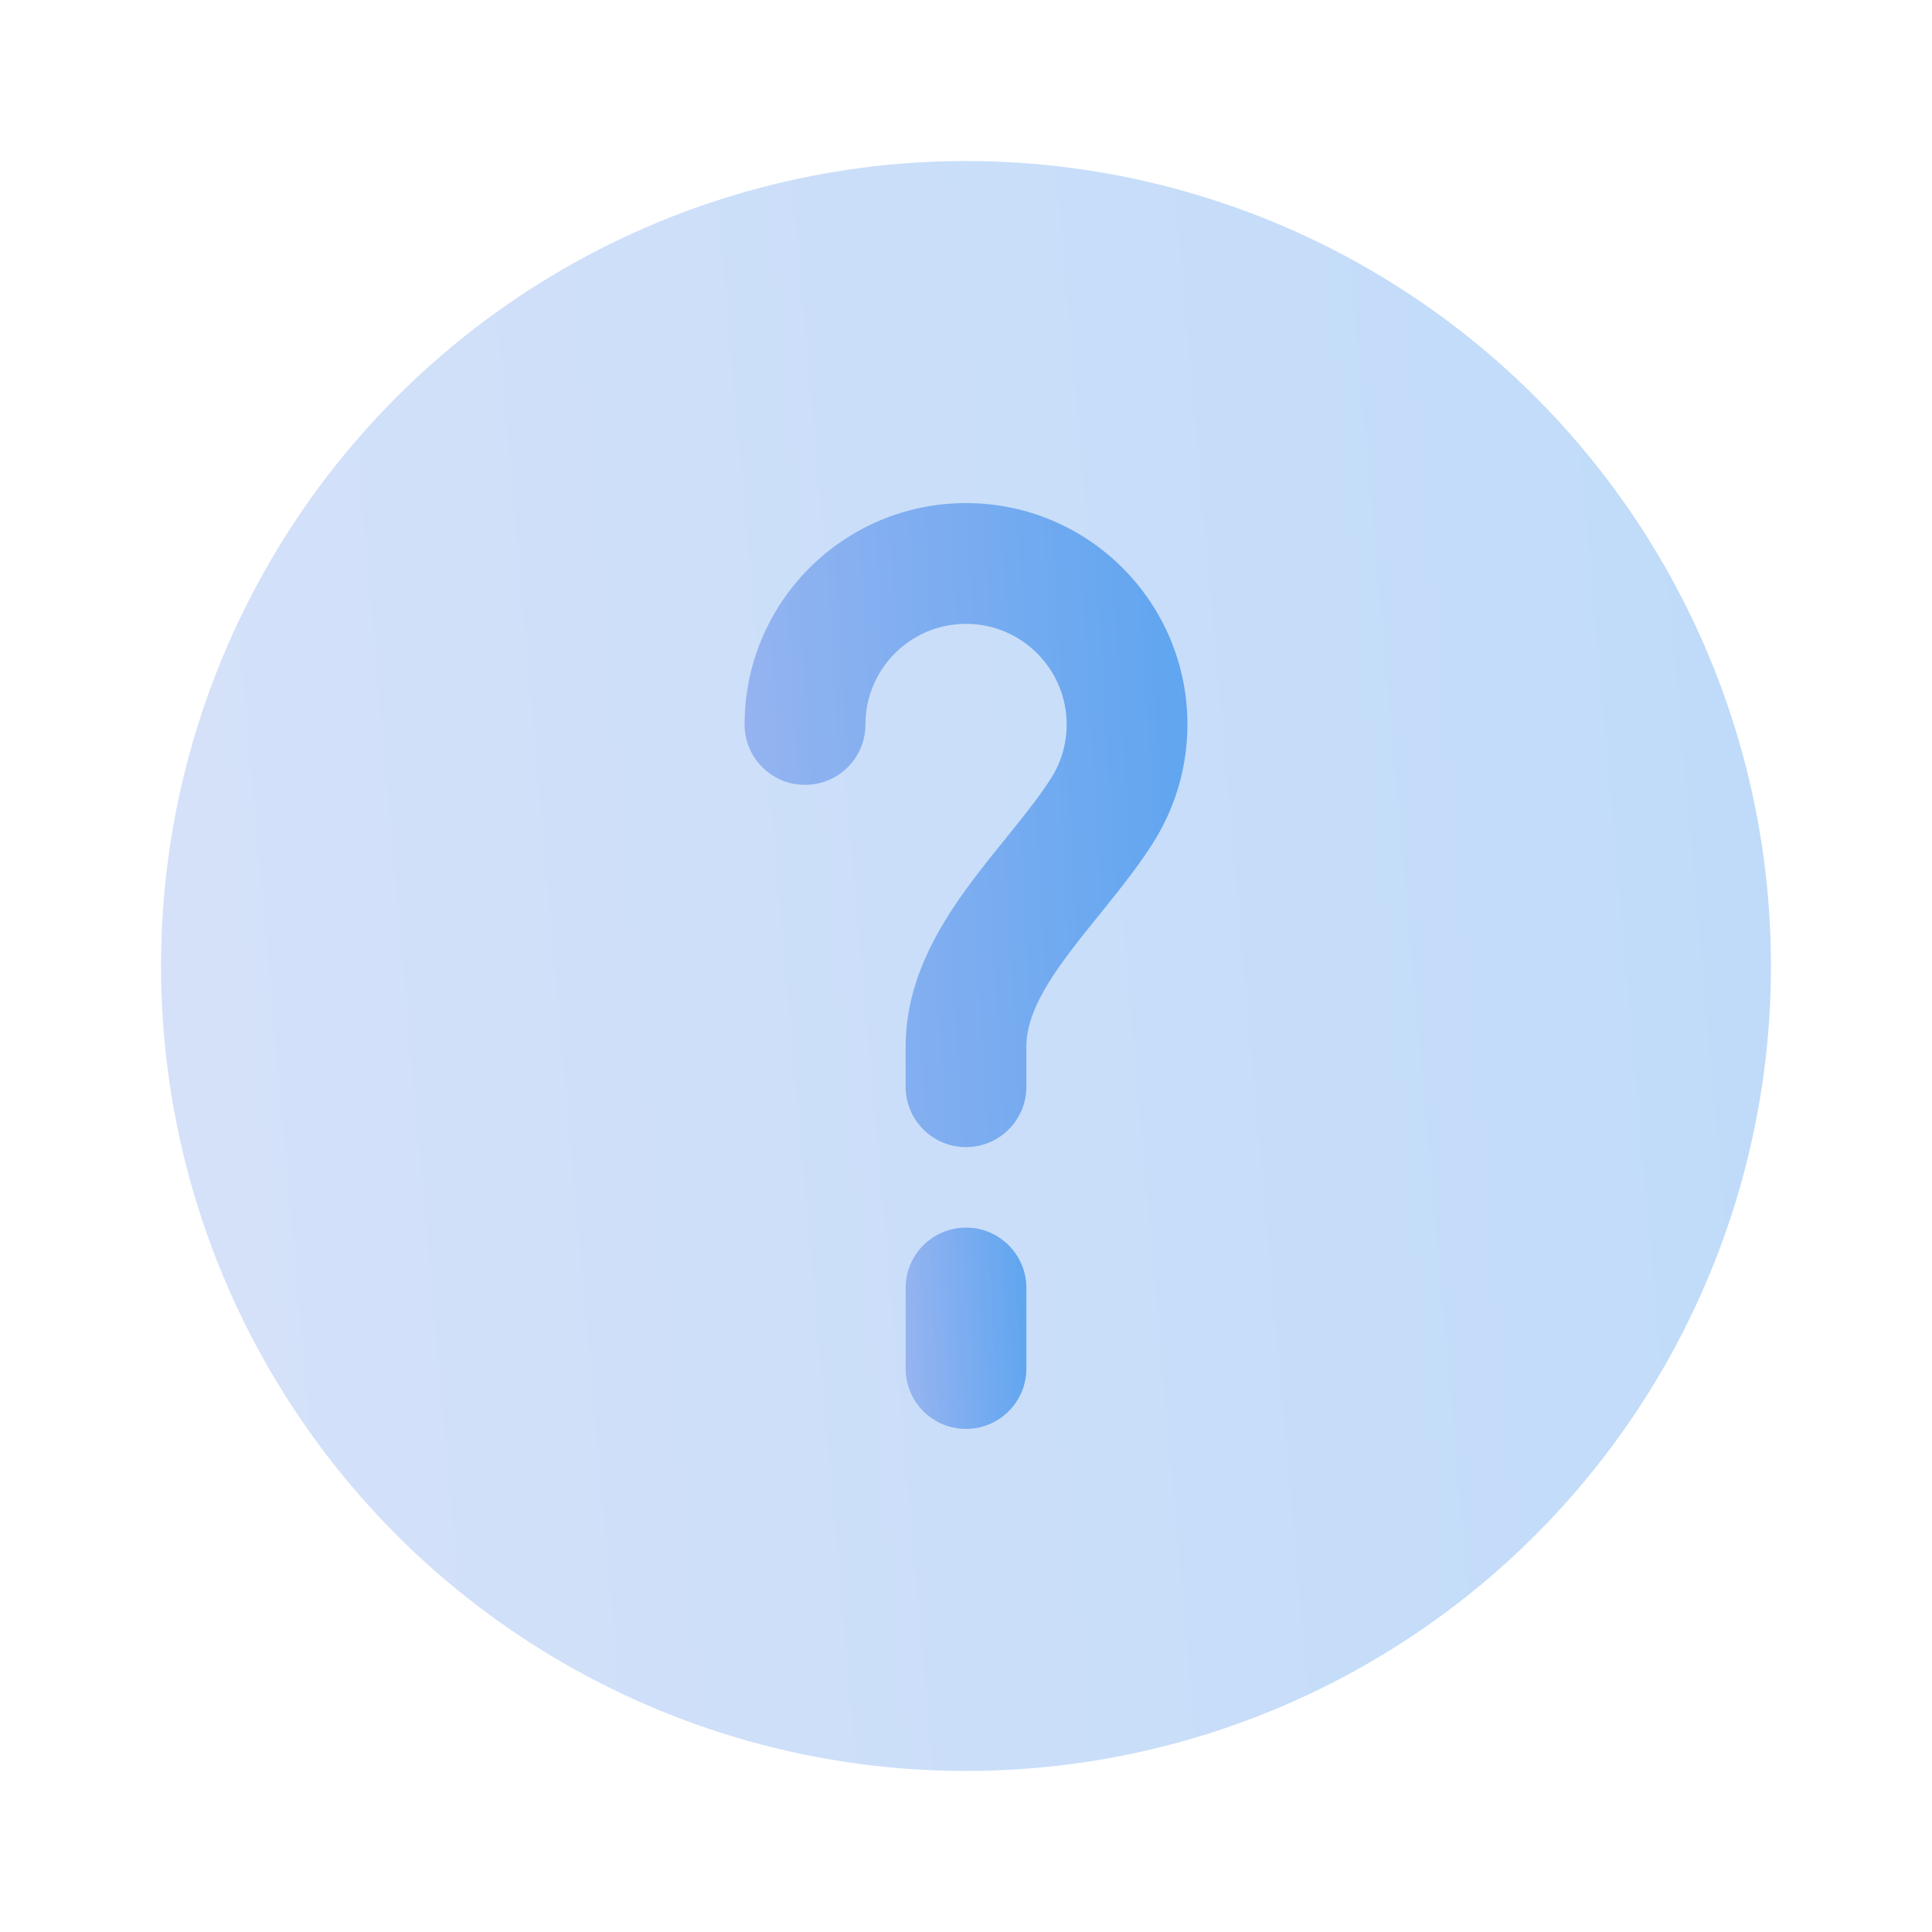 <svg width="20" height="20" viewBox="0 0 20 20" fill="none" xmlns="http://www.w3.org/2000/svg">
    <circle opacity="0.4" cx="10" cy="10" r="8.333" fill="url(#paint0_linear_2300_1609)"/>
    <path fill-rule="evenodd" clip-rule="evenodd" d="M10 6.458C9.425 6.458 8.959 6.925 8.959 7.5C8.959 7.845 8.679 8.125 8.334 8.125C7.988 8.125 7.708 7.845 7.708 7.5C7.708 6.234 8.735 5.208 10 5.208C11.266 5.208 12.292 6.234 12.292 7.5C12.292 7.955 12.158 8.381 11.928 8.739C11.784 8.963 11.616 9.177 11.46 9.37C11.432 9.405 11.404 9.44 11.377 9.474C11.248 9.633 11.129 9.78 11.02 9.93C10.75 10.3 10.625 10.579 10.625 10.833V11.25C10.625 11.595 10.345 11.875 10 11.875C9.655 11.875 9.375 11.595 9.375 11.25V10.833C9.375 10.167 9.702 9.617 10.009 9.194C10.139 9.016 10.281 8.84 10.411 8.68C10.437 8.648 10.462 8.617 10.486 8.586C10.641 8.394 10.772 8.226 10.877 8.062C10.981 7.901 11.042 7.708 11.042 7.5C11.042 6.925 10.575 6.458 10 6.458Z" fill="url(#paint1_linear_2300_1609)"/>
    <path fill-rule="evenodd" clip-rule="evenodd" d="M10 12.708C10.345 12.708 10.625 12.988 10.625 13.333V14.167C10.625 14.512 10.345 14.792 10 14.792C9.655 14.792 9.375 14.512 9.375 14.167V13.333C9.375 12.988 9.655 12.708 10 12.708Z" fill="url(#paint2_linear_2300_1609)"/>
    <defs>
        <linearGradient id="paint0_linear_2300_1609" x1="23.056" y1="-38.237" x2="-13.342" y2="-35.004" gradientUnits="userSpaceOnUse">
            <stop stop-color="#449EF1"/>
            <stop offset="1" stop-color="#B8BDEF"/>
        </linearGradient>
        <linearGradient id="paint1_linear_2300_1609" x1="13.59" y1="-10.753" x2="3.54" y2="-10.139" gradientUnits="userSpaceOnUse">
            <stop stop-color="#449EF1"/>
            <stop offset="1" stop-color="#B8BDEF"/>
        </linearGradient>
        <linearGradient id="paint2_linear_2300_1609" x1="10.979" y1="7.72" x2="8.236" y2="7.867" gradientUnits="userSpaceOnUse">
            <stop stop-color="#449EF1"/>
            <stop offset="1" stop-color="#B8BDEF"/>
        </linearGradient>
    </defs>
</svg>
